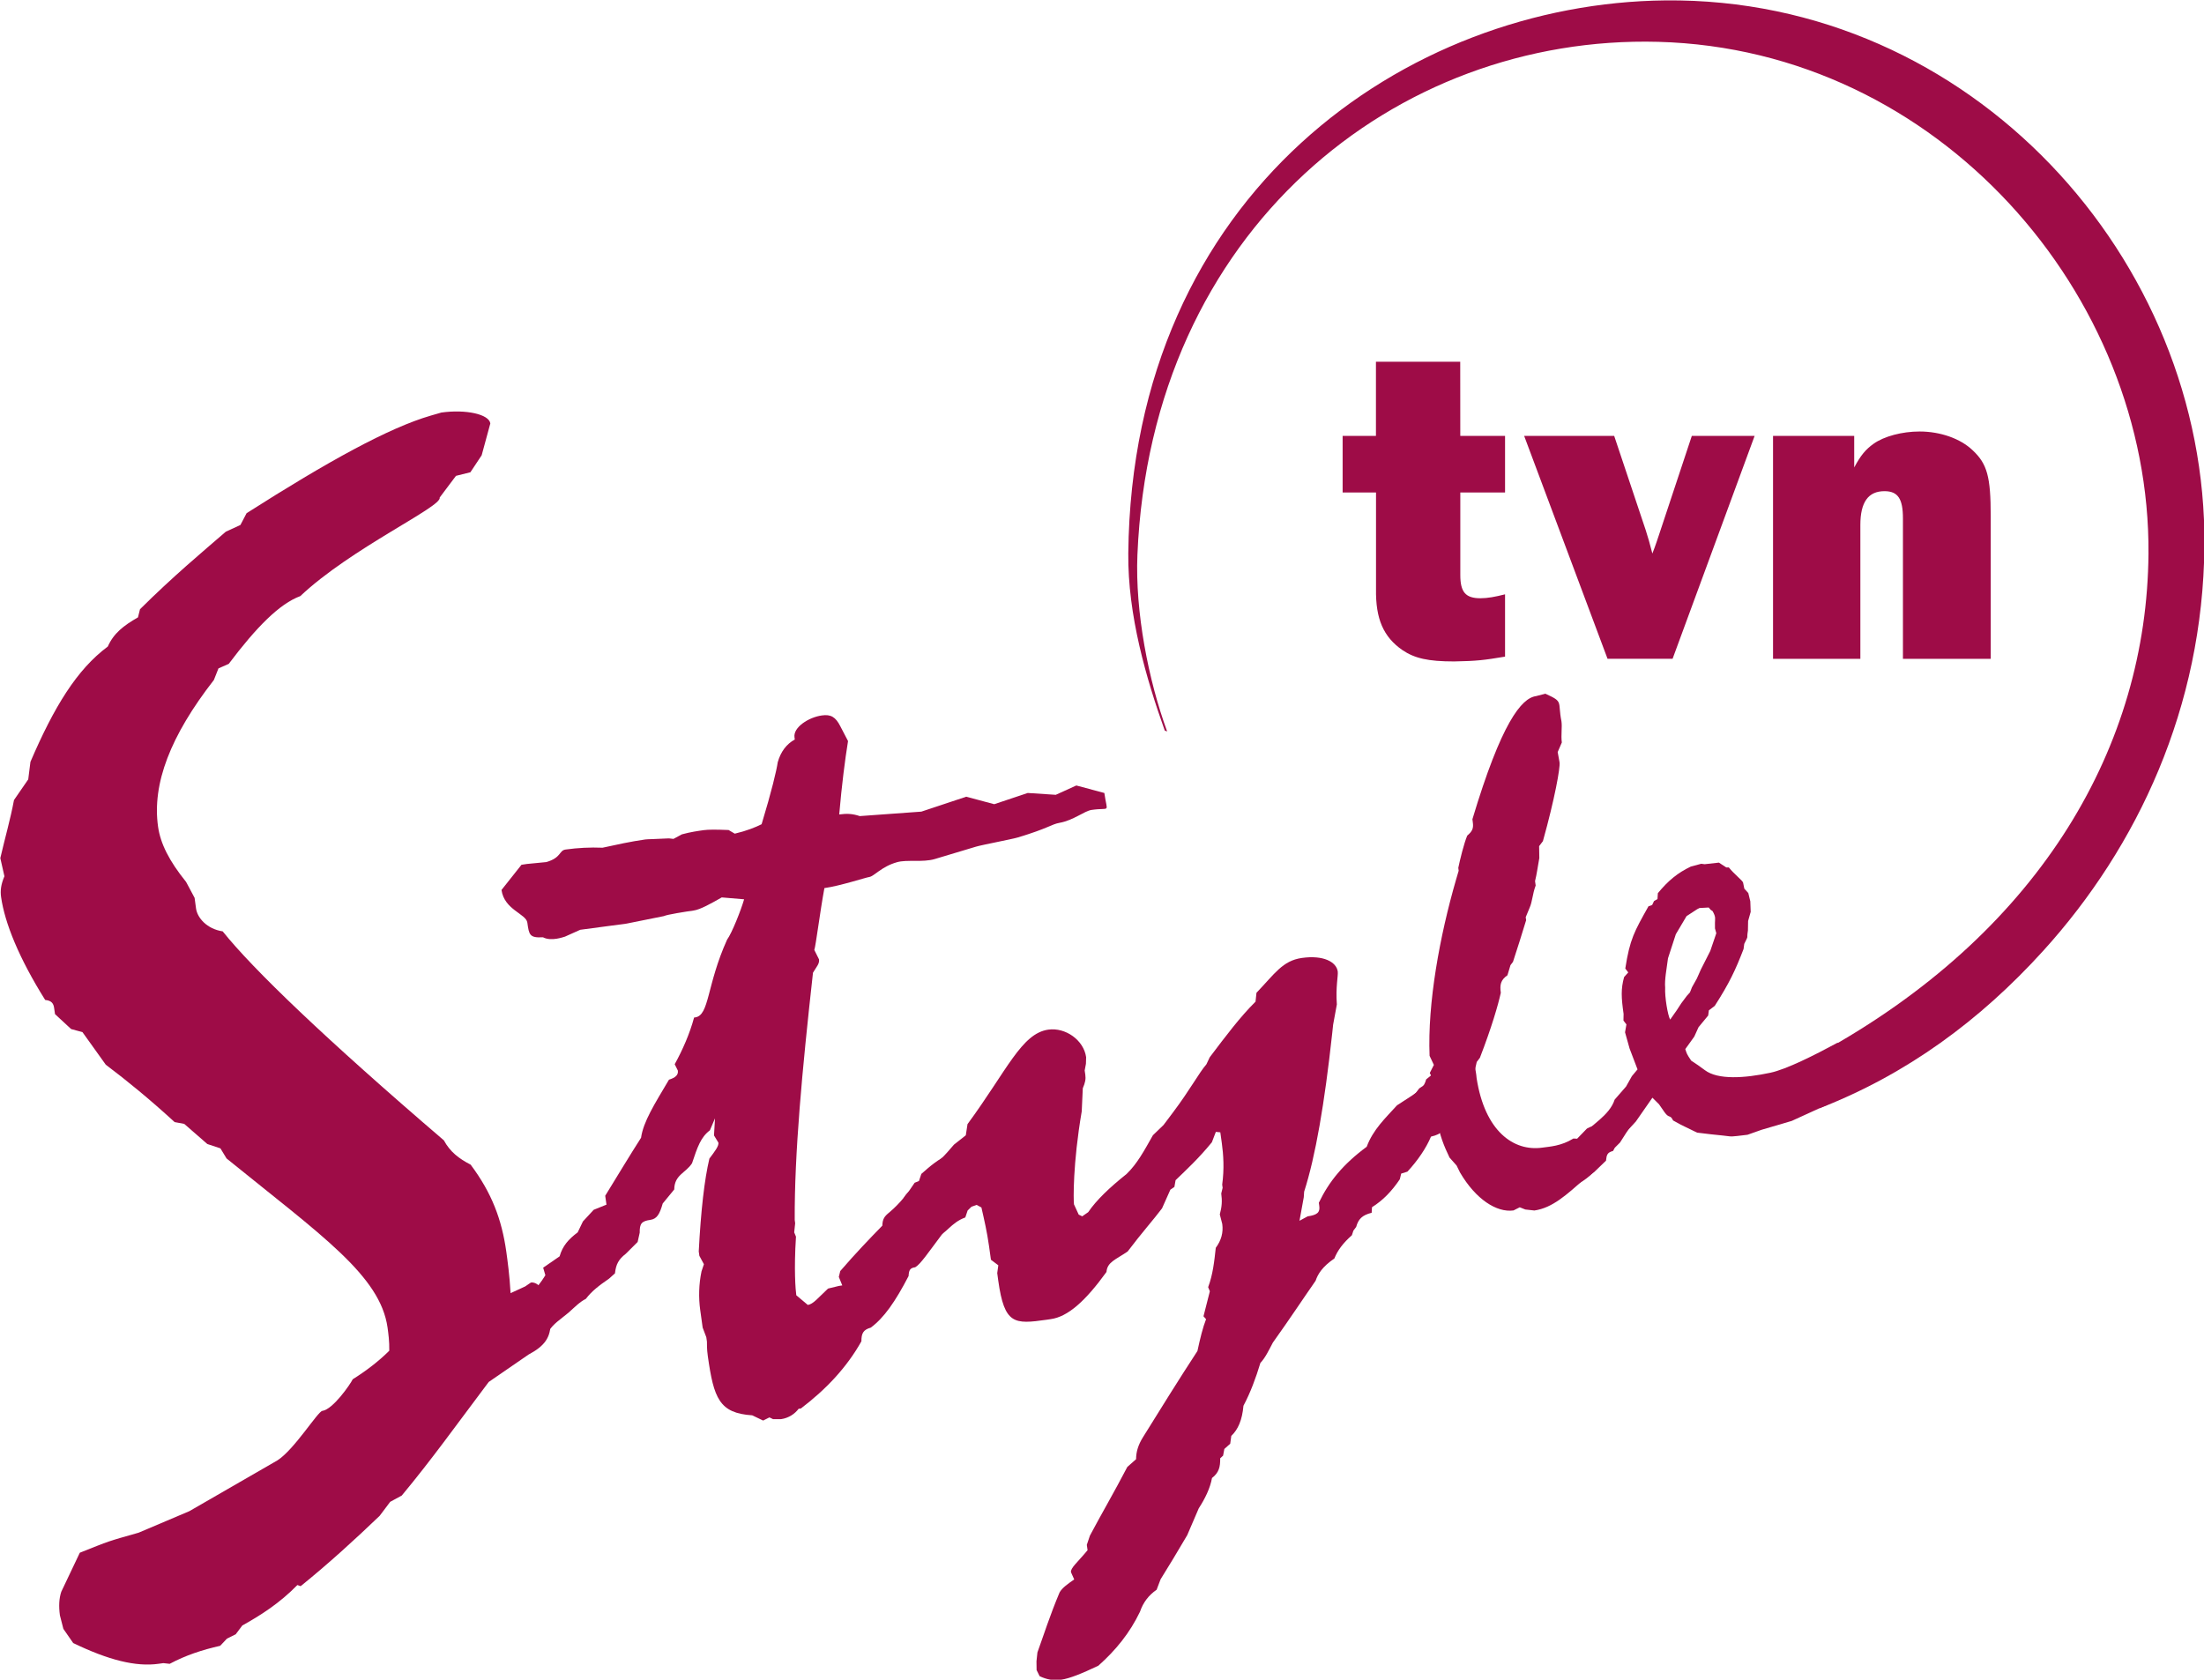 <?xml version="1.0" encoding="UTF-8" standalone="no"?>
<!-- Created with Inkscape (http://www.inkscape.org/) -->

<svg
   version="1.0"
   width="892.547"
   height="680.355"
   id="svg2"
   sodipodi:docname="TVN_Style_(2004) fix.svg"
   xml:space="preserve"
   inkscape:version="1.3.2 (091e20e, 2023-11-25, custom)"
   xmlns:inkscape="http://www.inkscape.org/namespaces/inkscape"
   xmlns:sodipodi="http://sodipodi.sourceforge.net/DTD/sodipodi-0.dtd"
   xmlns="http://www.w3.org/2000/svg"
   xmlns:svg="http://www.w3.org/2000/svg"><sodipodi:namedview
     id="namedview1"
     pagecolor="#ffffff"
     bordercolor="#000000"
     borderopacity="0.25"
     inkscape:showpageshadow="2"
     inkscape:pageopacity="0.0"
     inkscape:pagecheckerboard="0"
     inkscape:deskcolor="#d1d1d1"
     inkscape:zoom="0.45603443"
     inkscape:cx="686.35168"
     inkscape:cy="417.73161"
     inkscape:window-width="1440"
     inkscape:window-height="837"
     inkscape:window-x="-8"
     inkscape:window-y="-8"
     inkscape:window-maximized="1"
     inkscape:current-layer="svg2" /><defs
     id="defs4" /><g
     transform="translate(-584.91,-173.102)"
     id="layer1"
     style="display:inline;opacity:1"><g
       transform="matrix(4.21,0,0,4.21,-1877.427,-2624.735)"
       id="g2864"
       style="display:inline"><path
         d="m 681.902,772.428 -1.151,-0.491 c -0.642,0.091 -1.236,0.503 -1.903,1.139 l -0.594,0.406 c -0.794,0.545 -1.43,1.394 -2.085,2.139 -1.024,0.467 -1.8,1.121 -2.666,1.891 l -0.23,0.685 -0.412,0.164 c -0.624,0.957 -1.351,1.927 -2.418,2.836 -0.491,0.394 -0.673,0.642 -0.691,1.291 -1.23,1.26 -2.557,2.642 -4.048,4.369 l -0.139,0.564 0.333,0.818 -0.321,0.049 -1.048,0.255 c -0.957,0.891 -1.418,1.497 -1.945,1.576 l -1.109,-0.933 c -0.073,-0.527 -0.236,-2.46 -0.03,-5.636 l -0.17,-0.412 0.091,-0.879 -0.042,-0.321 c -0.03,-6.393 0.703,-14.307 1.757,-23.785 0.351,-0.594 0.636,-0.854 0.582,-1.279 l -0.454,-0.909 c 0.151,-0.461 0.539,-3.612 0.97,-5.951 1.491,-0.206 3.993,-1.024 4.309,-1.067 0.479,-0.067 1.17,-1 2.672,-1.424 0.939,-0.273 2.485,0.036 3.63,-0.303 1.285,-0.382 2.642,-0.794 3.975,-1.194 0.57,-0.17 3.448,-0.715 3.999,-0.879 2.975,-0.891 3.224,-1.267 4.03,-1.412 1.351,-0.242 2.4,-1.145 3.084,-1.242 1.86,-0.273 1.515,0.394 1.23,-1.63 l -2.697,-0.721 -1.976,0.897 -2.697,-0.176 -3.224,1.079 -2.691,-0.721 -4.315,1.436 -5.927,0.43 c -0.685,-0.23 -1.23,-0.261 -1.976,-0.158 0.248,-2.854 0.558,-5.284 0.848,-7.06 l -0.739,-1.418 c -0.454,-0.909 -0.927,-1.17 -1.776,-1.048 -1.279,0.176 -2.769,1.145 -2.636,2.103 l 0.03,0.212 c -0.806,0.442 -1.351,1.17 -1.642,2.188 -0.109,0.77 -0.588,2.794 -1.551,5.963 -0.606,0.303 -1.43,0.636 -2.581,0.909 l -0.594,-0.351 c -1.2,-0.049 -1.957,-0.049 -2.388,0.012 -0.527,0.073 -1.273,0.176 -2.109,0.406 l -0.806,0.436 -0.442,-0.049 c -1.291,0.073 -2.054,0.073 -2.266,0.103 -1.382,0.194 -2.751,0.497 -4.115,0.794 -1.206,-0.049 -2.388,0.012 -3.557,0.176 -0.642,0.091 -0.388,0.782 -1.848,1.206 l -1.866,0.182 -0.527,0.079 -1.921,2.424 c 0.273,1.915 2.363,2.285 2.485,3.139 0.164,1.17 0.206,1.485 1.503,1.412 0.818,0.43 2.006,-0.042 2.115,-0.061 l 1.473,-0.661 4.454,-0.594 3.587,-0.721 c 0.303,-0.151 2.127,-0.436 2.872,-0.539 0.636,-0.091 1.691,-0.685 2.697,-1.26 l 2.151,0.182 c -0.291,1.018 -1.182,3.272 -1.636,3.878 -1.988,4.399 -1.691,7.29 -3.072,7.484 l -0.103,0.012 c -0.43,1.582 -1.091,3.084 -1.866,4.496 l 0.303,0.606 c 0.061,0.424 -0.23,0.685 -0.854,0.879 -1.4,2.369 -2.466,4.036 -2.685,5.587 -1.067,1.666 -2.212,3.569 -3.448,5.581 l 0.121,0.854 -1.23,0.497 -1.036,1.121 -0.503,1.048 c -0.885,0.667 -1.448,1.291 -1.739,2.309 l -1.582,1.091 0.212,0.727 c -0.351,0.594 -0.994,1.442 -2.03,2.563 l 0.194,1.382 c -0.715,0.321 -0.988,0.685 -1.2,1.473 l 0.042,0.321 c 0.121,0.848 0.467,1.018 1.424,0.885 l 1.036,-0.364 0.854,-0.879 c 0.442,-0.715 1.139,-1.139 1.915,-1.788 0.582,-0.515 1.054,-1.018 1.66,-1.321 0.551,-0.727 1.236,-1.26 2.224,-1.939 l 0.576,-0.515 c 0.097,-0.879 0.351,-1.351 1.042,-1.885 l 1.139,-1.133 0.2,-0.897 c -0.012,-0.867 0.17,-1.109 1.018,-1.23 0.642,-0.091 0.903,-0.558 1.194,-1.576 l 1.109,-1.351 c 0.018,-1.412 1.085,-1.563 1.709,-2.515 0.533,-1.594 0.842,-2.509 1.721,-3.175 l 0.491,-1.151 -0.097,1.642 0.424,0.697 c 0.049,0.321 -0.321,0.806 -0.867,1.533 -0.479,2.018 -0.818,4.999 -1.024,8.932 l 0.061,0.424 0.436,0.806 -0.23,0.685 c -0.261,1.23 -0.291,2.539 -0.127,3.709 l 0.236,1.703 0.351,0.927 0.061,0.424 c -0.006,0.757 0.054,1.188 0.085,1.4 0.57,4.042 1.097,5.484 4.272,5.69 l 1.048,0.503 0.606,-0.303 0.351,0.17 h 0.757 c 0.745,-0.103 1.339,-0.515 1.703,-1 l 0.218,-0.03 c 2.448,-1.86 4.43,-3.981 5.817,-6.46 0,-0.757 0.17,-1.109 0.897,-1.315 1.279,-0.939 2.363,-2.503 3.642,-4.963 0.036,-0.545 0.109,-0.776 0.642,-0.848 0.503,-0.291 1.218,-1.363 2.588,-3.187 l 1.466,-1.939 0.564,-1.382 c 1.067,-0.151 1.23,-0.497 1.206,-1.473 1.109,-1.351 2.012,-2.666 2.709,-3.854 l 0.109,-0.77 c 0.248,-0.582 0.4,-1.036 0.339,-1.46 z"
         id="path3053"
         style="fill:#9e0c47;fill-opacity:1;fill-rule:nonzero;stroke:none" /><path
         d="m 726.712,766.29 c -0.061,-0.412 -0.606,-0.545 -1.636,-0.4 -0.515,0.073 -0.976,0.558 -1.594,1.382 l -1.418,1.145 c -0.206,0.764 -0.594,1.03 -1.357,1.557 l -1.448,0.939 c -1.091,1.206 -2.303,2.327 -2.915,3.987 -2.285,1.691 -3.63,3.351 -4.605,5.387 l 0.042,0.309 c 0.085,0.618 -0.194,0.867 -1.121,1 l -0.782,0.424 0.412,-2.266 0.036,-0.533 c 1.097,-3.418 1.963,-8.484 2.697,-15.216 l 0.091,-0.854 0.358,-1.945 c -0.127,-1.666 0.139,-2.757 0.085,-3.169 -0.133,-0.927 -1.382,-1.594 -3.448,-1.303 -1.854,0.261 -2.624,1.527 -4.369,3.351 l -0.091,0.854 c -1.479,1.466 -2.806,3.236 -4.405,5.351 l -0.321,0.679 c -0.727,0.836 -1.557,2.43 -3.242,4.666 l -0.885,1.176 -1.018,0.982 c -0.842,1.491 -1.509,2.739 -2.533,3.727 -1.606,1.279 -2.909,2.515 -3.69,3.672 l -0.576,0.4 -0.339,-0.164 -0.454,-0.988 c -0.054,-0.412 -0.121,-3.878 0.745,-8.944 l 0.103,-2.224 c 0.242,-0.564 0.297,-0.885 0.242,-1.297 l -0.061,-0.412 0.121,-0.648 0.018,-0.636 c -0.236,-1.648 -1.988,-2.878 -3.636,-2.648 -2.582,0.364 -3.975,3.927 -7.775,9.096 l -0.164,1.073 -1.139,0.897 c -0.897,1.073 -1.636,1.812 -2.406,2.339 l -0.648,0.618 -0.049,1.163 -0.309,0.042 c -1.133,0.158 -1.739,1.085 -1.673,2.339 l -1.103,0.37 -0.37,1.103 c -0.448,0.588 -1.054,1.515 -1.836,2.678 l 0.158,1.133 -1.194,1.218 -0.03,0.533 c 0.085,0.618 0.557,0.976 1.073,0.903 0.309,-0.042 0.903,-0.339 1.582,-0.751 0.309,-0.782 0.77,-1.266 1.563,-1.588 l 0.988,-1.188 c 1.109,-0.37 1.963,-1.012 2.557,-2.048 0.915,-0.23 1.388,-1.351 2.788,-1.86 l 0.224,-0.667 0.37,-0.364 0.503,-0.176 0.454,0.248 c 0.279,1.224 0.539,2.345 0.727,3.684 l 0.188,1.345 0.709,0.533 -0.103,0.751 0.097,0.721 c 0.594,4.23 1.539,4.206 4.636,3.769 l 0.412,-0.061 c 1.654,-0.23 3.333,-1.733 5.363,-4.539 0.073,-0.957 0.885,-1.182 2.036,-1.969 1.333,-1.769 2.515,-3.091 3.309,-4.151 l 0.8,-1.794 0.388,-0.267 0.115,-0.648 c 1.024,-0.988 2.23,-2.103 3.49,-3.648 l 0.382,-1 0.43,0.042 0.145,1.036 c 0.158,1.133 0.242,2.491 0.036,3.993 l 0.042,0.309 -0.133,0.545 c 0.097,0.721 0.067,1.254 -0.139,2.018 l 0.236,0.915 c 0.115,0.824 -0.097,1.588 -0.624,2.297 -0.139,1.279 -0.273,2.563 -0.733,3.787 l 0.164,0.394 -0.612,2.406 0.248,0.279 c -0.309,0.782 -0.576,1.872 -0.83,3.06 -1.818,2.781 -3.533,5.551 -5.254,8.32 -0.424,0.691 -0.648,1.351 -0.648,2.091 l -0.842,0.745 c -1.242,2.388 -2.515,4.563 -3.6,6.611 l -0.297,0.885 0.073,0.515 c -0.988,1.194 -1.654,1.709 -1.594,2.121 l 0.309,0.691 c -0.576,0.4 -1.151,0.794 -1.406,1.248 -0.945,2.242 -1.527,4.109 -2.133,5.775 l -0.091,0.854 0.012,0.842 0.291,0.588 c 0.679,0.327 1.327,0.442 2.048,0.345 0.83,-0.115 2.024,-0.6 3.6,-1.351 1.685,-1.497 3.03,-3.157 4.006,-5.193 0.297,-0.879 0.83,-1.588 1.6,-2.115 l 0.382,-1.006 1.2,-1.957 1.363,-2.291 1.109,-2.582 c 0.606,-0.927 1.097,-1.939 1.273,-2.915 0.667,-0.515 0.8,-1.06 0.788,-1.897 l 0.279,-0.255 0.121,-0.642 0.564,-0.503 0.103,-0.751 c 0.648,-0.618 1.048,-1.515 1.17,-2.903 0.667,-1.248 1.2,-2.691 1.63,-4.121 0.461,-0.485 0.782,-1.163 1.2,-1.957 1.673,-2.339 2.969,-4.315 4.109,-5.945 0.224,-0.661 0.654,-1.357 1.806,-2.145 0.309,-0.782 0.842,-1.491 1.685,-2.236 l 0.145,-0.442 0.267,-0.358 c 0.212,-0.764 0.576,-1.133 1.491,-1.363 l 0.03,-0.533 c 1.067,-0.673 1.891,-1.527 2.678,-2.691 l 0.133,-0.545 0.6,-0.188 c 1.006,-1.091 1.794,-2.254 2.266,-3.369 1.121,-0.267 1.285,-0.606 1.139,-1.636 1.018,-0.982 1.879,-2.369 2.806,-3.969 l 0.109,-1.491 z"
         id="path3057"
         style="fill:#9e0c47;fill-opacity:1;fill-rule:nonzero;stroke:none" /><path
         d="m 737.536,773.142 -0.951,0.982 -0.358,-0.018 c -1.188,0.739 -2.303,0.776 -3.006,0.879 -2.739,0.382 -5.518,-1.572 -6.306,-6.692 -0.075,-0.946 -0.218,-0.661 0.013,-1.552 l 0.303,-0.4 c 1.129,-2.927 1.752,-5.069 2.012,-6.257 -0.109,-0.77 -0.015,-1.23 0.639,-1.685 l 0.291,-0.97 0.242,-0.321 c 0.255,-0.751 1.022,-3.19 1.265,-4.008 l -0.042,-0.285 0.376,-0.909 c 0.273,-0.612 0.268,-1.31 0.583,-2.141 l -0.061,-0.424 c 0.182,-0.739 0.211,-1.117 0.411,-2.22 l -0.018,-1.145 0.364,-0.479 c 1.145,-4.103 1.675,-7.084 1.602,-7.575 l -0.181,-0.996 0.399,-0.923 c -0.097,-0.703 0.048,-1.476 -0.037,-2.039 -0.388,-1.955 0.241,-1.844 -1.552,-2.654 l -0.897,0.234 c -1.406,0.194 -3.334,2.571 -6.115,11.842 l 0.036,0.285 c 0.079,0.564 -0.018,0.861 -0.533,1.291 -0.321,0.764 -0.692,2.292 -0.862,3.104 l 0.036,0.279 -0.242,0.824 c -1.586,5.461 -2.761,11.93 -2.555,16.983 l 0.412,0.873 -0.394,0.776 0.297,0.6 -1.312,0.885 -0.364,0.479 c -0.582,0.442 -0.636,1.091 -1.17,1.382 l -0.236,0.321 -0.897,0.77 -0.261,0.685 c -0.654,0.448 -1.018,0.927 -1.139,1.588 l -0.733,0.394 -0.054,0.648 c -0.491,0.576 -0.903,1.206 -1.236,1.897 l 0.151,0.551 -0.806,0.903 -0.073,0.509 c 0.049,0.351 0.442,0.582 1,0.503 l 0.145,-0.018 1.073,-1.012 0.582,-0.436 c 0.412,-0.636 0.927,-1.067 1.679,-1.315 0.394,-0.77 0.891,-1.339 1.691,-1.739 l 0.285,-0.539 0.267,-0.115 c 0.242,-0.321 0.679,-0.806 1.157,-1.448 l 0.085,-0.442 0.568,-0.6 c 0.206,1.473 0.686,2.617 1.201,3.689 l 0.679,0.764 0.328,0.668 c 1.509,2.581 3.528,3.877 5.146,3.653 l 0.6,-0.303 0.533,0.212 0.873,0.097 c 1.757,-0.248 3.123,-1.545 4.783,-2.994 l 0.976,-0.709 1.133,-1.091 c 0.061,-0.582 0.124,-0.784 0.676,-0.935 l 0.17,-0.309 0.503,-0.503 1.054,-1.651 c 0.37,-0.406 -2.921,-0.442 -4.228,0.305 z"
         id="path3061"
         style="fill:#9e0c47;fill-opacity:1;fill-rule:nonzero;stroke:none"
         sodipodi:nodetypes="cccccccccccccccccccccccccccccccccccccccccccccccccccccccccccccccccccccccccsc" /><path
         d="m 632.043,705.308 c -0.121,-0.885 -2.351,-1.376 -4.708,-1.048 l -1.006,0.291 c -4.036,1.17 -9.884,4.393 -17.731,9.393 l -0.594,1.133 -1.406,0.648 c -2.279,1.969 -5.096,4.321 -8.254,7.46 l -0.194,0.782 c -1.388,0.794 -2.333,1.527 -2.903,2.806 -2.987,2.218 -5.181,5.83 -7.441,11.096 l -0.212,1.685 -1.37,1.988 c -0.345,1.848 -0.848,3.569 -1.315,5.587 l 0.394,1.745 c -0.339,0.8 -0.406,1.406 -0.321,1.994 0.351,2.503 1.733,5.908 4.242,9.908 0.612,0.061 0.8,0.333 0.861,0.776 l 0.085,0.588 1.551,1.436 1.091,0.297 2.242,3.133 c 2.012,1.515 4.212,3.309 6.623,5.521 l 0.921,0.17 2.224,1.939 1.26,0.418 0.588,0.97 c 9.144,7.417 14.786,11.271 15.489,16.277 0.079,0.588 0.182,1.321 0.164,2.224 -1.054,1.048 -2.279,1.969 -3.515,2.745 -0.236,0.485 -1.897,2.897 -2.927,3.042 -0.442,0.061 -2.691,3.727 -4.321,4.763 l -8.466,4.884 -4.884,2.072 c -3.109,0.885 -2.666,0.739 -5.654,1.927 l -1.782,3.751 c -0.212,0.63 -0.255,1.388 -0.133,2.272 l 0.333,1.303 0.945,1.363 c 3.375,1.63 6.023,2.309 8.229,1.994 l 0.442,-0.061 0.612,0.067 c 1.533,-0.818 3.109,-1.339 4.854,-1.733 l 0.654,-0.691 0.842,-0.418 0.63,-0.842 c 1.806,-1.006 3.6,-2.157 5.302,-3.896 l 0.315,0.109 c 2.697,-2.182 5.218,-4.484 7.599,-6.769 l 1.012,-1.345 1.115,-0.606 c 2.824,-3.393 5.333,-6.896 7.86,-10.253 l 0.503,-0.673 3.83,-2.636 c 1.539,-0.818 2.169,-1.654 2.109,-3.145 -0.291,-1.012 -0.521,-1.582 -0.539,-1.727 l -0.17,-1.176 c -0.23,-0.57 -0.733,-0.945 -1.17,-0.885 l -0.551,0.376 -1.406,0.648 c -0.103,-1.788 -0.291,-3.109 -0.412,-3.993 -0.436,-3.091 -1.394,-5.654 -3.43,-8.369 -1.133,-0.588 -1.969,-1.224 -2.575,-2.339 -11.429,-9.793 -18.367,-16.471 -21.276,-20.107 -1.533,-0.236 -2.436,-1.309 -2.563,-2.194 l -0.139,-1.03 -0.818,-1.533 c -1.636,-2.024 -2.472,-3.703 -2.697,-5.321 -0.582,-4.121 1.176,-8.72 5.369,-14.107 l 0.442,-1.115 0.988,-0.436 c 2.654,-3.527 4.884,-5.787 6.884,-6.52 4.884,-4.612 13.677,-8.617 13.404,-9.478 l 1.569,-2.091 1.388,-0.345 1.085,-1.636 z"
         id="path3065"
         style="fill:#9e0c47;fill-opacity:1;fill-rule:nonzero;stroke:none" /><path
         d="m 696.918,734.856 c -1.782,-5.005 -3.569,-11.109 -3.508,-17.052 0.355,-34.615 26.763,-52.95 51.667,-53.196 29.443,-0.291 52.103,24.95 51.847,52.513 -0.144,15.488 -6.416,28.9 -15.495,38.915 -6.088,6.715 -13.151,11.903 -21.544,15.168 l 1.076,-5.886 c 20.274,-11.528 30.434,-28.989 30.583,-47.46 0.2,-24.879 -20.157,-48.543 -47.162,-49.264 -25.217,-0.673 -48.781,18.079 -50.093,49.345 -0.231,5.497 1.065,12.118 2.859,17.002 z"
         id="path3069"
         style="fill:#9e0c47;fill-opacity:1;fill-rule:nonzero;stroke:none"
         inkscape:label="path3069"
         sodipodi:nodetypes="cssssccssscc" /><path
         d="m 729.652,706.504 v 5.448 h -4.304 v 7.938 c 0,1.645 0.501,2.237 1.937,2.237 0.676,0 1.398,-0.13 2.367,-0.377 v 5.994 c -2.028,0.338 -2.705,0.423 -4.896,0.462 -2.497,0 -3.803,-0.293 -4.987,-1.099 -1.814,-1.261 -2.575,-2.997 -2.529,-5.864 v -2.536 -6.755 h -3.212 v -5.448 h 3.205 v -7.132 h 8.107 l 0.006,7.132 z"
         id="path3073"
         style="fill:#9e0c47;fill-opacity:1;fill-rule:nonzero;stroke:none;stroke-width:1.073" /><path
         d="m 753.659,706.504 -7.893,21.449 h -6.255 l -8.023,-21.449 h 8.66 l 3.036,9.076 0.312,1.027 0.325,1.216 c 0.273,-0.67 0.631,-1.775 0.631,-1.775 l 3.166,-9.544 z"
         id="path3077"
         style="fill:#9e0c47;fill-opacity:1;fill-rule:nonzero;stroke:none;stroke-width:1.073" /><path
         d="m 776.371,727.955 h -8.446 v -13.51 c 0,-1.859 -0.462,-2.62 -1.775,-2.62 -1.56,0 -2.321,1.053 -2.321,3.251 v 12.88 h -8.4 v -21.449 h 7.808 v 3.036 c 0.637,-1.183 1.099,-1.729 1.859,-2.276 1.014,-0.722 2.744,-1.183 4.434,-1.183 1.983,0 3.927,0.676 5.11,1.814 1.391,1.307 1.729,2.536 1.729,6.333 z"
         id="path3081"
         style="fill:#9e0c47;fill-opacity:1;fill-rule:nonzero;stroke:none;stroke-width:1.073"
         inkscape:label="path3081" /><path
         id="path2"
         style="display:inline;opacity:1;fill:#9e0c47;fill-opacity:1;fill-rule:nonzero;stroke:none;stroke-width:1.381"
         d="m 766.898,763.967 -5.322,0.955 c -2.169,1.17 -4.863,2.527 -6.396,2.854 -2.491,0.533 -5.046,0.7 -6.307,-0.246 l -0.661,-0.479 -0.654,-0.436 c -0.455,-0.671 -0.423,-0.687 -0.569,-1.111 l 0.865,-1.204 0.409,-0.904 0.927,-1.123 0.067,-0.497 0.564,-0.43 c 1.405,-2.189 1.99,-3.435 2.772,-5.469 l 0.067,-0.497 c 0.467,-0.945 0.202,-0.365 0.354,-1.286 l 0.017,-0.916 0.248,-0.879 -0.036,-1.012 -0.194,-0.8 -0.382,-0.418 -0.121,-0.594 c -0.073,-0.212 -0.826,-0.773 -1.372,-1.452 l -0.236,0.006 -0.715,-0.467 -1.373,0.153 -0.327,-0.042 -1.012,0.273 c -1.247,0.599 -2.162,1.34 -3.161,2.556 l -0.036,0.564 -0.333,0.194 -0.182,0.382 -0.351,0.121 c -1.369,2.442 -1.789,3.152 -2.231,5.988 l 0.285,0.376 -0.4,0.448 c -0.315,1.139 -0.273,1.968 -0.049,3.543 l -0.012,0.642 0.285,0.37 -0.133,0.757 0.437,1.56 0.765,2.009 -0.543,0.65 -0.559,0.996 -1.098,1.261 c -0.51,1.585 -2.432,2.516 -2.801,3.219 0,0 -1.048,1.467 -0.927,2.055 l -2.466,3.545 c 0.848,-0.297 2.148,-0.471 2.148,-0.471 -0.158,-0.054 1.846,-0.332 3.518,-3.459 l 2.567,-2.783 1.592,-2.289 0.632,0.627 0.541,0.779 c 0.454,0.63 0.525,0.177 0.816,0.783 l 0.739,0.406 1.57,0.764 1.309,0.158 1.187,0.124 c 1.018,0.109 0.513,0.142 2.355,-0.076 l 1.354,-0.479 2.898,-0.853 3.793,-1.733 4.393,-2.575 c 1.2,-0.412 1.618,-5.962 1.618,-5.962 z m -16.925,-9.613 -0.58,1.704 -0.906,1.788 -0.393,0.882 -0.464,0.83 -0.106,0.272 -0.089,0.219 -0.297,0.33 -0.531,0.712 -0.446,0.683 -0.627,0.892 c -0.232,-0.417 -0.529,-2.164 -0.481,-3.087 -0.069,-0.727 0.143,-1.817 0.272,-2.813 l 0.753,-2.314 1.032,-1.742 1.023,-0.666 0.223,-0.114 0.886,-0.049 0.19,0.223 0.184,0.124 c 0.336,0.598 0.227,0.718 0.227,1.129 l 0.002,0.539 z"
         sodipodi:nodetypes="cccccccccccccccccccccccccccccccccccccccccccccccccccccccccccccccccccccccccccccccccccccccc" /></g></g></svg>

